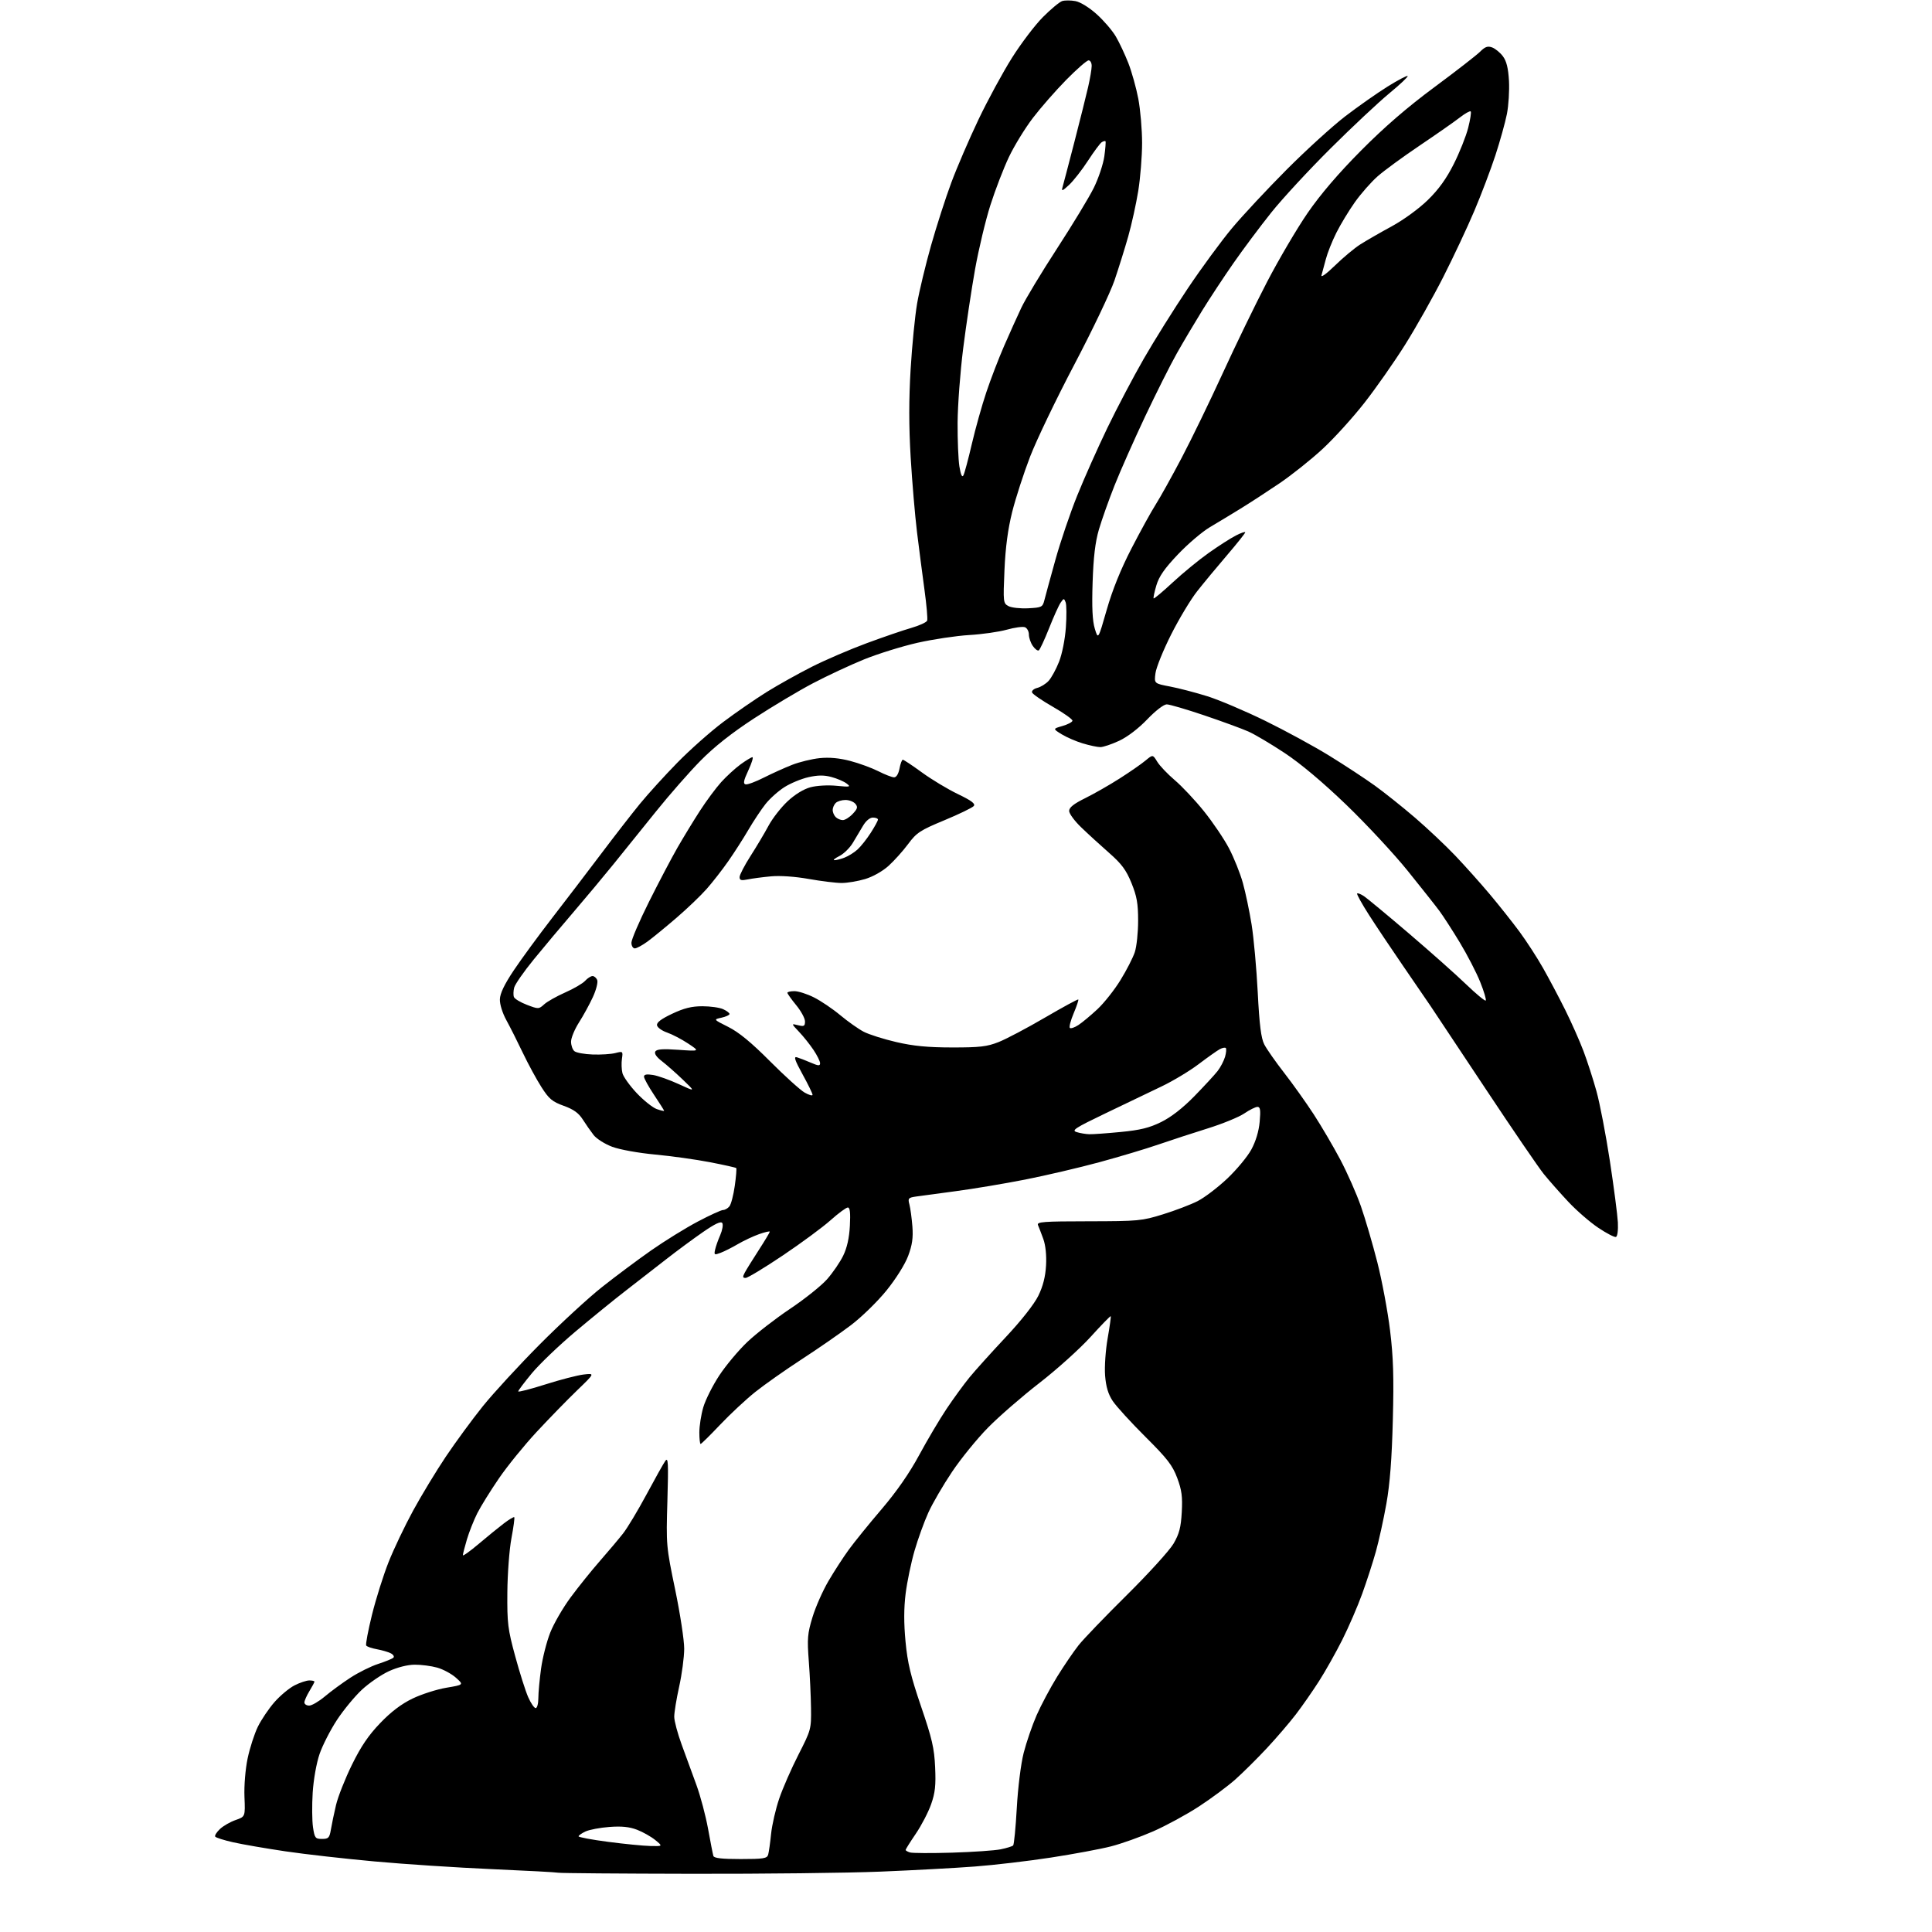 <?xml version="1.0" encoding="UTF-8" standalone="no"?>
<svg 
  version="1.1" 
  xmlns="http://www.w3.org/2000/svg" 
  xmlns:xlink="http://www.w3.org/1999/xlink" 
  xmlns:svg="http://www.w3.org/2000/svg"
  xmlns:rdf="http://www.w3.org/1999/02/22-rdf-syntax-ns#"
  xmlns:cc="http://creativecommons.org/ns#"
  xmlns:dc="http://purl.org/dc/elements/1.1/"
  viewBox="0 0 768 768"
  width="768"
  height="768"
>
<style>svg {background-color: white; }</style>"
<path stroke="none" fill="black" fill-rule="evenodd" d="M275.00,744.86C246.68,744.81 222.82,744.62 222.00,744.44C221.18,744.25 209.25,743.61 195.50,743.01C181.75,742.41 160.82,741.04 149.00,739.96C137.18,738.89 121.20,737.08 113.50,735.94C105.80,734.80 96.47,733.19 92.76,732.36C89.05,731.53 85.81,730.50 85.54,730.07C85.28,729.64 86.13,728.29 87.44,727.06C88.74,725.83 91.54,724.23 93.66,723.49C97.50,722.15 97.50,722.15 97.18,714.32C97.00,709.82 97.53,703.32 98.43,699.02C99.29,694.91 101.12,689.23 102.50,686.40C103.89,683.57 106.87,679.16 109.13,676.59C111.39,674.02 114.97,671.04 117.08,669.96C119.19,668.88 121.84,668.00 122.96,668.00C124.08,668.00 125.00,668.21 125.00,668.48C125.00,668.74 124.10,670.43 123.00,672.23C121.91,674.03 121.01,676.06 121.00,676.75C121.00,677.44 121.86,678.00 122.91,678.00C123.95,678.00 126.77,676.35 129.16,674.34C131.54,672.33 136.12,668.98 139.31,666.90C142.51,664.82 147.46,662.36 150.31,661.44C153.17,660.51 155.89,659.40 156.36,658.97C156.83,658.54 156.38,657.75 155.36,657.22C154.34,656.70 151.83,655.96 149.79,655.59C147.74,655.22 145.84,654.56 145.57,654.11C145.29,653.66 146.33,648.16 147.87,641.90C149.42,635.63 152.38,626.23 154.45,621.00C156.52,615.77 160.92,606.55 164.22,600.50C167.52,594.45 173.38,584.77 177.25,579.00C181.13,573.23 187.72,564.24 191.90,559.04C196.08,553.84 206.25,542.79 214.50,534.48C222.75,526.18 233.91,515.90 239.31,511.63C244.70,507.36 253.51,500.79 258.88,497.03C264.26,493.27 272.57,488.13 277.37,485.60C282.16,483.07 286.69,481.00 287.42,481.00C288.15,481.00 289.29,480.36 289.94,479.57C290.60,478.78 291.56,475.11 292.08,471.42C292.61,467.72 292.86,464.53 292.66,464.32C292.45,464.11 287.75,463.07 282.21,461.99C276.67,460.92 266.87,459.55 260.42,458.95C253.76,458.33 246.40,457.00 243.37,455.87C240.44,454.77 237.11,452.67 235.97,451.19C234.82,449.71 232.88,446.93 231.65,445.00C230.02,442.44 227.99,440.98 224.09,439.58C219.54,437.94 218.24,436.86 215.23,432.14C213.28,429.10 209.97,422.99 207.85,418.56C205.74,414.13 202.80,408.29 201.31,405.58C199.74,402.73 198.65,399.24 198.71,397.25C198.78,394.89 200.48,391.34 204.27,385.67C207.28,381.18 214.09,371.88 219.41,365.00C224.73,358.12 233.49,346.65 238.88,339.50C244.27,332.35 251.25,323.35 254.41,319.50C257.56,315.65 264.22,308.32 269.22,303.21C274.21,298.10 282.43,290.81 287.49,287.01C292.54,283.21 300.38,277.81 304.90,275.00C309.42,272.20 317.48,267.70 322.81,265.01C328.14,262.32 337.90,258.13 344.50,255.69C351.10,253.25 359.11,250.50 362.30,249.59C365.49,248.67 368.30,247.37 368.56,246.71C368.81,246.04 368.33,240.55 367.50,234.50C366.67,228.45 365.33,218.10 364.52,211.50C363.72,204.90 362.58,191.51 362.00,181.74C361.27,169.41 361.27,158.71 361.99,146.75C362.56,137.28 363.72,125.52 364.57,120.62C365.42,115.72 367.91,105.36 370.10,97.60C372.30,89.85 375.92,78.59 378.16,72.59C380.39,66.59 385.24,55.34 388.93,47.59C392.62,39.84 398.63,28.78 402.27,23.00C405.91,17.22 411.46,9.92 414.60,6.77C417.74,3.62 421.18,0.76 422.24,0.42C423.30,0.09 425.68,0.09 427.51,0.44C429.46,0.80 432.98,2.98 435.95,5.65C438.76,8.17 442.18,12.16 443.56,14.51C444.94,16.86 447.17,21.61 448.53,25.07C449.88,28.53 451.67,34.92 452.50,39.29C453.32,43.65 454.00,51.56 454.00,56.86C453.99,62.16 453.31,70.74 452.47,75.91C451.63,81.09 449.84,89.19 448.51,93.91C447.17,98.64 444.71,106.51 443.05,111.40C441.38,116.30 434.19,131.38 427.07,144.90C419.95,158.43 412.04,174.90 409.49,181.50C406.95,188.10 403.74,198.00 402.36,203.50C400.64,210.40 399.69,217.57 399.29,226.64C398.74,239.38 398.79,239.82 400.89,240.94C402.08,241.58 405.61,241.96 408.74,241.80C414.14,241.52 414.47,241.34 415.18,238.50C415.59,236.85 417.56,229.65 419.55,222.50C421.54,215.35 425.43,203.88 428.21,197.00C430.98,190.12 436.38,178.02 440.20,170.09C444.03,162.16 450.54,149.79 454.68,142.59C458.82,135.39 466.68,122.82 472.16,114.66C477.63,106.50 485.56,95.70 489.78,90.66C494.00,85.62 503.76,75.16 511.48,67.41C519.19,59.67 529.68,50.13 534.78,46.21C539.89,42.30 547.44,37.00 551.57,34.42C555.70,31.85 559.29,29.96 559.56,30.22C559.82,30.49 556.54,33.58 552.27,37.10C548.01,40.62 537.49,50.47 528.92,59.00C520.34,67.53 509.73,79.00 505.34,84.50C500.95,90.00 494.22,99.00 490.39,104.50C486.55,110.00 480.92,118.55 477.86,123.50C474.81,128.45 470.27,136.10 467.79,140.50C465.30,144.90 459.65,156.15 455.23,165.50C450.82,174.85 445.33,187.22 443.04,193.00C440.75,198.78 437.96,206.65 436.83,210.50C435.37,215.51 434.66,221.48 434.33,231.50C434.00,241.46 434.25,246.77 435.20,249.90C436.53,254.30 436.53,254.30 439.94,242.40C442.20,234.50 445.50,226.32 449.77,218.05C453.30,211.20 457.64,203.33 459.41,200.55C461.18,197.77 465.82,189.43 469.73,182.00C473.64,174.57 480.95,159.50 485.99,148.50C491.02,137.50 498.97,121.13 503.65,112.12C508.33,103.12 515.61,90.74 519.83,84.62C524.93,77.23 532.03,68.93 541.00,59.89C550.35,50.47 559.32,42.72 570.16,34.68C578.78,28.30 586.96,21.94 588.36,20.55C590.34,18.57 591.38,18.20 593.16,18.86C594.41,19.33 596.34,20.91 597.44,22.39C598.86,24.29 599.55,27.09 599.84,32.10C600.05,35.97 599.69,41.91 599.02,45.31C598.35,48.70 596.29,56.09 594.45,61.73C592.60,67.37 588.84,77.30 586.08,83.80C583.33,90.31 577.78,102.12 573.75,110.06C569.72,118.00 562.89,130.12 558.57,137.00C554.25,143.88 546.95,154.30 542.35,160.17C537.75,166.05 530.28,174.28 525.74,178.47C521.21,182.67 513.51,188.80 508.64,192.11C503.76,195.41 496.79,199.95 493.14,202.19C489.49,204.43 484.00,207.76 480.93,209.57C477.87,211.39 472.15,216.26 468.23,220.40C462.92,225.98 460.72,229.15 459.67,232.71C458.89,235.34 458.40,237.67 458.59,237.88C458.77,238.09 462.20,235.21 466.21,231.49C470.22,227.77 476.65,222.50 480.50,219.78C484.35,217.05 489.19,213.95 491.25,212.89C493.31,211.83 495.00,211.25 495.00,211.61C495.00,211.96 491.74,216.06 487.75,220.72C483.76,225.37 478.42,231.82 475.87,235.06C473.32,238.29 468.68,246.01 465.55,252.22C462.42,258.42 459.62,265.34 459.32,267.60C458.78,271.70 458.78,271.70 465.14,272.91C468.64,273.58 475.31,275.32 479.97,276.78C484.63,278.24 494.98,282.64 502.97,286.55C510.96,290.47 522.45,296.72 528.50,300.46C534.55,304.19 542.65,309.51 546.50,312.28C550.35,315.06 557.55,320.80 562.50,325.05C567.45,329.31 574.65,336.10 578.50,340.14C582.35,344.19 588.53,351.10 592.23,355.50C595.93,359.90 601.23,366.59 604.02,370.36C606.80,374.13 611.03,380.65 613.41,384.86C615.79,389.06 619.76,396.55 622.22,401.50C624.68,406.45 627.94,413.79 629.46,417.82C630.98,421.84 633.31,429.04 634.63,433.82C635.96,438.59 638.35,451.05 639.95,461.50C641.54,471.95 642.97,482.94 643.13,485.93C643.28,489.06 642.96,491.51 642.36,491.71C641.79,491.90 638.65,490.28 635.38,488.09C632.11,485.91 626.75,481.27 623.47,477.77C620.19,474.28 615.78,469.28 613.67,466.68C611.57,464.07 601.28,449.01 590.81,433.22C580.34,417.42 570.40,402.48 568.73,400.00C567.05,397.52 562.03,390.20 557.59,383.73C553.14,377.26 547.14,368.29 544.26,363.80C541.38,359.31 539.23,355.43 539.48,355.18C539.73,354.93 540.96,355.42 542.22,356.26C543.47,357.10 551.48,363.74 560.00,371.01C568.52,378.29 578.78,387.40 582.78,391.26C586.79,395.11 590.31,398.03 590.60,397.73C590.90,397.43 589.91,394.12 588.41,390.37C586.91,386.61 583.23,379.51 580.25,374.58C577.26,369.65 573.62,364.02 572.16,362.06C570.71,360.10 565.06,352.97 559.61,346.20C554.16,339.44 543.15,327.60 535.14,319.89C525.82,310.93 517.02,303.53 510.68,299.34C505.24,295.74 498.73,291.88 496.20,290.77C493.68,289.65 485.82,286.77 478.72,284.37C471.63,281.97 464.91,280.00 463.79,280.00C462.60,280.00 459.36,282.50 456.02,285.98C452.58,289.58 448.15,292.95 444.90,294.47C441.93,295.85 438.57,296.98 437.43,296.99C436.29,297.00 433.14,296.33 430.43,295.52C427.72,294.70 423.93,293.06 422.00,291.87C418.50,289.70 418.50,289.70 422.32,288.60C424.43,288.00 426.23,287.05 426.32,286.51C426.42,285.96 422.93,283.48 418.57,280.98C414.22,278.49 410.47,275.91 410.25,275.26C410.04,274.61 410.97,273.79 412.33,273.45C413.70,273.11 415.72,271.86 416.83,270.67C417.94,269.47 419.81,266.05 420.99,263.05C422.22,259.92 423.37,254.12 423.70,249.40C424.02,244.88 423.98,240.39 423.61,239.42C422.97,237.76 422.85,237.77 421.61,239.58C420.88,240.63 418.81,245.22 417.01,249.78C415.20,254.33 413.37,258.27 412.93,258.54C412.49,258.81 411.43,258.03 410.57,256.79C409.71,255.56 409.00,253.52 409.00,252.25C409.00,250.98 408.29,249.67 407.43,249.33C406.56,249.00 403.30,249.44 400.18,250.32C397.05,251.19 390.33,252.15 385.23,252.44C380.14,252.74 370.92,254.12 364.74,255.51C358.57,256.91 349.02,259.88 343.51,262.11C338.00,264.35 328.84,268.62 323.15,271.61C317.46,274.60 306.89,280.91 299.65,285.64C290.83,291.40 283.86,296.91 278.49,302.37C274.08,306.84 266.14,315.90 260.83,322.50C255.53,329.10 247.91,338.55 243.90,343.50C239.89,348.45 232.76,356.99 228.06,362.47C223.35,367.95 216.23,376.44 212.24,381.32C208.25,386.20 204.72,391.28 204.39,392.60C204.06,393.92 204.01,395.59 204.29,396.32C204.57,397.06 206.90,398.46 209.47,399.44C214.03,401.18 214.19,401.17 216.32,399.24C217.52,398.14 221.29,396.02 224.70,394.51C228.11,393.01 231.66,390.93 232.60,389.89C233.54,388.85 234.87,388.00 235.55,388.00C236.23,388.00 237.07,388.73 237.41,389.62C237.75,390.52 236.97,393.56 235.67,396.37C234.37,399.19 231.89,403.73 230.15,406.45C228.42,409.17 227.00,412.60 227.00,414.07C227.00,415.55 227.60,417.25 228.34,417.86C229.07,418.47 232.33,419.07 235.59,419.18C238.84,419.30 242.89,419.04 244.59,418.61C247.60,417.83 247.67,417.89 247.23,420.89C246.98,422.59 247.07,425.15 247.43,426.60C247.80,428.04 250.36,431.61 253.12,434.54C255.89,437.46 259.47,440.32 261.08,440.88C262.69,441.44 264.00,441.75 264.00,441.56C264.00,441.38 262.20,438.53 260.00,435.24C257.80,431.94 256.00,428.68 256.00,427.99C256.00,427.11 257.07,426.91 259.60,427.32C261.58,427.64 266.20,429.29 269.85,430.97C276.50,434.03 276.50,434.03 271.50,429.24C268.75,426.60 264.98,423.27 263.12,421.84C260.93,420.16 260.01,418.80 260.51,417.98C261.09,417.05 263.49,416.88 269.75,417.32C278.22,417.92 278.22,417.92 273.54,414.82C270.96,413.11 267.20,411.15 265.18,410.45C263.15,409.76 261.35,408.47 261.18,407.59C260.95,406.47 262.76,405.08 267.18,402.99C271.90,400.76 274.95,400.00 279.20,400.00C282.34,400.00 286.05,400.52 287.45,401.16C288.85,401.80 290.00,402.66 290.00,403.08C290.00,403.50 288.55,404.16 286.79,404.55C283.57,405.25 283.57,405.25 289.54,408.24C293.71,410.33 298.68,414.42 306.09,421.87C311.92,427.71 318.11,433.31 319.84,434.31C321.58,435.30 323.00,435.70 323.00,435.20C323.00,434.69 321.21,431.01 319.01,427.03C315.96,421.47 315.43,419.89 316.76,420.28C317.72,420.56 320.19,421.51 322.25,422.40C325.31,423.73 326.00,423.77 326.00,422.65C326.00,421.90 324.83,419.53 323.40,417.39C321.97,415.25 319.38,412.00 317.65,410.18C314.50,406.85 314.50,406.85 317.25,407.54C319.62,408.12 320.00,407.91 320.00,406.03C320.00,404.82 318.43,401.91 316.50,399.57C314.57,397.22 313.00,395.00 313.00,394.65C313.00,394.29 314.26,394.00 315.80,394.00C317.35,394.00 320.83,395.11 323.55,396.48C326.27,397.84 330.98,401.02 334.00,403.54C337.02,406.06 341.22,409.03 343.33,410.13C345.44,411.23 351.29,413.08 356.33,414.25C363.15,415.82 368.83,416.37 378.50,416.38C389.52,416.39 392.34,416.06 397.00,414.22C400.02,413.02 408.31,408.65 415.40,404.50C422.50,400.36 428.46,397.12 428.64,397.31C428.83,397.49 428.00,399.96 426.80,402.80C425.60,405.64 424.92,408.25 425.28,408.61C425.64,408.97 427.18,408.46 428.69,407.46C430.21,406.47 433.61,403.63 436.26,401.16C438.90,398.69 443.03,393.48 445.42,389.58C447.82,385.69 450.37,380.70 451.10,378.50C451.83,376.30 452.42,370.68 452.42,366.00C452.42,359.11 451.91,356.27 449.77,351.00C447.65,345.80 445.86,343.40 440.85,339.00C437.41,335.98 432.43,331.43 429.80,328.89C427.16,326.36 425.00,323.42 425.00,322.36C425.00,320.98 426.84,319.52 431.39,317.28C434.91,315.54 441.10,312.01 445.14,309.42C449.19,306.84 453.80,303.64 455.38,302.31C458.26,299.91 458.26,299.91 460.03,302.81C461.00,304.41 464.13,307.69 466.97,310.11C469.82,312.52 475.03,318.06 478.54,322.42C482.05,326.77 486.55,333.42 488.54,337.20C490.52,340.98 493.01,347.19 494.06,350.99C495.12,354.80 496.68,362.23 497.53,367.51C498.38,372.79 499.48,384.93 499.97,394.48C500.64,407.48 501.30,412.69 502.57,415.17C503.51,417.00 507.07,422.10 510.50,426.50C513.92,430.90 519.21,438.33 522.25,443.00C525.29,447.68 530.04,455.77 532.81,461.00C535.57,466.23 539.25,474.55 540.98,479.50C542.71,484.45 545.65,494.48 547.51,501.78C549.37,509.08 551.64,521.23 552.56,528.78C553.87,539.51 554.12,547.29 553.67,564.50C553.28,579.88 552.51,589.88 551.11,597.74C550.01,603.92 548.13,612.47 546.94,616.74C545.75,621.01 543.30,628.56 541.51,633.51C539.72,638.47 536.16,646.69 533.61,651.79C531.05,656.88 526.88,664.30 524.33,668.28C521.79,672.25 517.65,678.20 515.12,681.50C512.59,684.80 507.38,690.88 503.53,695.00C499.68,699.12 494.05,704.70 491.02,707.40C487.98,710.09 481.49,714.91 476.59,718.11C471.68,721.31 463.51,725.75 458.43,727.98C453.34,730.21 445.77,732.91 441.61,733.97C437.45,735.04 426.72,737.03 417.77,738.41C408.82,739.79 395.20,741.39 387.50,741.97C379.80,742.56 362.93,743.47 350.00,744.00C337.07,744.53 303.32,744.92 275.00,744.86zM294.40,739.00C303.51,739.00 304.93,738.77 305.36,737.25C305.63,736.29 306.16,732.58 306.52,729.00C306.89,725.42 308.34,719.12 309.74,715.00C311.14,710.88 314.59,703.00 317.40,697.50C322.40,687.69 322.50,687.34 322.39,679.00C322.33,674.33 321.94,665.93 321.51,660.35C320.83,651.35 320.99,649.38 322.98,642.85C324.20,638.81 327.06,632.35 329.32,628.50C331.57,624.65 335.22,619.02 337.42,616.00C339.62,612.98 345.48,605.73 350.46,599.91C356.45,592.88 361.49,585.63 365.39,578.41C368.63,572.41 373.54,564.12 376.30,560.00C379.06,555.88 383.16,550.26 385.41,547.51C387.66,544.77 394.12,537.59 399.78,531.56C406.04,524.88 411.11,518.43 412.76,515.07C414.62,511.26 415.57,507.51 415.82,503.02C416.05,498.95 415.63,495.00 414.73,492.50C413.92,490.30 412.98,487.82 412.62,487.00C412.06,485.69 414.67,485.50 432.74,485.48C452.52,485.45 453.92,485.32 462.31,482.71C467.15,481.21 473.34,478.85 476.06,477.47C478.77,476.09 484.06,472.08 487.81,468.54C491.55,465.01 495.87,459.81 497.41,456.99C499.19,453.71 500.40,449.71 500.74,445.93C501.16,441.25 500.98,440.00 499.87,440.00C499.10,440.00 496.73,441.18 494.61,442.62C492.48,444.06 485.97,446.73 480.12,448.55C474.28,450.37 465.45,453.26 460.50,454.96C455.55,456.67 444.98,459.83 437.00,462.00C429.02,464.17 415.75,467.27 407.50,468.90C399.25,470.52 386.88,472.59 380.00,473.50C373.12,474.41 365.99,475.37 364.15,475.64C361.06,476.09 360.85,476.35 361.51,478.81C361.90,480.29 362.43,484.21 362.69,487.51C363.04,492.06 362.63,494.91 361.01,499.24C359.77,502.57 356.18,508.30 352.43,512.94C348.86,517.36 342.53,523.54 338.24,526.79C333.98,530.02 325.18,536.12 318.68,540.34C312.18,544.57 303.86,550.43 300.18,553.37C296.51,556.31 290.24,562.15 286.25,566.36C282.27,570.56 278.78,574.00 278.50,574.00C278.23,574.00 278.00,571.93 278.00,569.40C278.00,566.88 278.70,562.39 279.56,559.44C280.42,556.49 283.28,550.79 285.91,546.79C288.55,542.78 293.58,536.77 297.10,533.43C300.62,530.09 308.27,524.16 314.09,520.26C319.92,516.36 326.53,511.07 328.79,508.50C331.06,505.93 333.93,501.73 335.18,499.16C336.71,496.02 337.58,492.13 337.84,487.25C338.11,482.07 337.88,480.00 337.02,480.00C336.36,480.00 333.27,482.28 330.16,485.06C327.05,487.84 318.51,494.14 311.18,499.06C303.86,503.98 297.20,508.00 296.40,508.00C295.21,508.00 295.15,507.59 296.07,505.87C296.70,504.69 299.19,500.68 301.61,496.94C304.02,493.21 306.00,489.91 306.00,489.62C306.00,489.33 304.10,489.76 301.78,490.58C299.46,491.40 295.68,493.17 293.37,494.52C291.06,495.88 287.95,497.45 286.46,498.01C283.96,498.96 283.80,498.87 284.26,496.77C284.53,495.52 285.45,492.90 286.31,490.95C287.16,488.99 287.53,486.85 287.12,486.19C286.60,485.35 284.31,486.41 279.44,489.77C275.62,492.41 269.07,497.25 264.87,500.53C260.68,503.81 253.48,509.41 248.87,512.96C244.27,516.51 235.20,523.89 228.71,529.35C222.23,534.81 214.47,542.23 211.46,545.85C208.46,549.47 206.00,552.73 206.00,553.10C206.00,553.46 210.84,552.22 216.75,550.34C222.66,548.46 229.53,546.68 232.00,546.39C236.50,545.86 236.50,545.86 229.39,552.71C225.48,556.48 218.27,563.89 213.36,569.17C208.45,574.45 201.70,582.76 198.36,587.64C195.02,592.51 191.14,598.75 189.75,601.50C188.36,604.25 186.50,608.94 185.61,611.93C184.73,614.92 184.00,617.74 184.00,618.21C184.00,618.67 186.81,616.67 190.25,613.76C193.69,610.85 198.20,607.17 200.28,605.59C202.35,604.01 204.22,602.90 204.43,603.11C204.64,603.32 204.13,607.10 203.30,611.50C202.47,615.90 201.74,625.58 201.68,633.00C201.58,645.29 201.86,647.57 204.81,658.41C206.59,664.96 208.91,672.27 209.97,674.66C211.02,677.05 212.36,679.00 212.94,679.00C213.52,679.00 214.00,677.23 214.00,675.07C214.00,672.91 214.49,667.62 215.08,663.32C215.67,659.02 217.31,652.58 218.72,649.00C220.13,645.42 223.77,639.12 226.82,635.00C229.86,630.88 235.11,624.35 238.48,620.50C241.86,616.65 246.02,611.70 247.74,609.50C249.45,607.30 253.61,600.38 256.97,594.12C260.33,587.86 263.69,581.85 264.45,580.77C265.62,579.09 265.74,581.35 265.30,596.66C264.78,614.24 264.83,614.75 268.39,631.89C270.37,641.46 271.99,652.03 271.98,655.39C271.97,658.75 271.07,665.53 269.98,670.45C268.89,675.37 268.01,680.77 268.02,682.45C268.03,684.13 269.36,689.10 270.97,693.50C272.58,697.90 275.21,705.10 276.82,709.50C278.43,713.90 280.52,721.77 281.47,727.00C282.42,732.23 283.36,737.06 283.57,737.75C283.83,738.65 286.89,739.00 294.40,739.00zM378.50,736.46C386.75,736.21 395.43,735.61 397.79,735.13C400.15,734.65 402.37,733.96 402.74,733.60C403.10,733.24 403.75,726.55 404.19,718.73C404.64,710.62 405.81,701.22 406.92,696.83C408.00,692.59 410.32,685.84 412.08,681.81C413.85,677.79 417.52,670.90 420.24,666.50C422.96,662.10 426.80,656.48 428.76,654.00C430.72,651.52 439.38,642.52 447.99,634.00C456.60,625.48 464.93,616.30 466.50,613.62C468.77,609.72 469.43,607.19 469.77,601.12C470.11,594.96 469.77,592.35 467.96,587.50C466.07,582.46 464.05,579.85 455.28,571.12C449.55,565.41 443.71,559.01 442.31,556.90C440.51,554.17 439.64,551.25 439.29,546.78C439.03,543.30 439.48,536.70 440.31,532.00C441.13,527.33 441.68,523.37 441.53,523.21C441.38,523.05 437.76,526.77 433.49,531.48C429.21,536.19 420.07,544.42 413.16,549.77C406.26,555.12 397.07,563.10 392.75,567.50C388.42,571.90 382.00,579.80 378.47,585.06C374.94,590.32 370.69,597.61 369.03,601.28C367.37,604.94 364.89,611.78 363.53,616.49C362.17,621.20 360.58,628.85 360.00,633.49C359.28,639.27 359.27,645.28 359.96,652.56C360.76,661.04 362.02,666.26 366.14,678.35C370.50,691.11 371.39,694.92 371.73,702.50C372.06,709.70 371.74,712.64 370.14,717.20C369.04,720.34 366.31,725.60 364.07,728.90C361.83,732.19 360.00,735.11 360.00,735.37C360.00,735.64 360.79,736.09 361.75,736.38C362.71,736.67 370.25,736.71 378.50,736.46zM258.50,733.81C263.50,733.93 263.50,733.93 260.50,731.46C258.85,730.11 255.59,728.26 253.25,727.36C250.19,726.19 247.12,725.87 242.25,726.24C238.54,726.52 234.26,727.33 232.75,728.04C231.24,728.74 230.00,729.61 230.00,729.97C230.00,730.33 235.29,731.32 241.75,732.16C248.21,733.01 255.75,733.75 258.50,733.81zM128.02,731.00C130.58,731.00 130.98,730.57 131.54,727.25C131.88,725.19 132.80,720.80 133.58,717.50C134.36,714.20 137.21,707.00 139.91,701.50C143.52,694.16 146.52,689.75 151.17,684.92C155.46,680.45 159.59,677.32 164.00,675.20C167.57,673.48 173.62,671.54 177.44,670.90C184.38,669.73 184.38,669.73 181.23,666.91C179.50,665.37 176.15,663.56 173.79,662.90C171.43,662.24 167.41,661.72 164.85,661.74C162.04,661.75 157.98,662.78 154.63,664.31C151.57,665.71 146.73,669.03 143.87,671.68C141.02,674.33 136.55,679.75 133.94,683.72C131.33,687.70 128.23,693.77 127.04,697.22C125.79,700.86 124.64,707.33 124.30,712.59C123.99,717.59 124.04,723.78 124.42,726.34C125.07,730.65 125.34,731.00 128.02,731.00zM433.00,450.87C434.38,450.92 440.00,450.51 445.50,449.98C453.26,449.23 456.86,448.35 461.57,446.03C465.52,444.09 470.12,440.52 474.76,435.78C478.67,431.77 482.84,427.26 484.01,425.76C485.18,424.25 486.51,421.69 486.98,420.08C487.44,418.47 487.57,416.91 487.28,416.61C486.98,416.31 485.91,416.52 484.89,417.06C483.88,417.60 480.09,420.28 476.48,423.01C472.87,425.75 466.22,429.74 461.71,431.89C457.19,434.05 447.20,438.83 439.50,442.54C427.26,448.42 425.82,449.36 428.00,450.03C429.38,450.46 431.62,450.83 433.00,450.87zM252.34,377.00C251.60,377.00 251.00,375.98 251.00,374.74C251.00,373.49 254.14,366.18 257.98,358.49C261.83,350.79 266.92,341.11 269.30,336.96C271.69,332.81 275.71,326.21 278.24,322.30C280.77,318.38 284.57,313.26 286.67,310.92C288.78,308.59 292.26,305.40 294.40,303.84C296.55,302.28 298.66,301.00 299.10,301.00C299.55,301.00 298.81,303.36 297.47,306.25C295.58,310.30 295.34,311.57 296.39,311.80C297.14,311.96 300.39,310.76 303.62,309.12C306.86,307.49 311.91,305.20 314.85,304.05C317.80,302.89 322.75,301.69 325.85,301.37C329.62,300.98 333.64,301.35 337.93,302.47C341.46,303.39 346.51,305.24 349.15,306.57C351.78,307.91 354.60,309.00 355.42,309.00C356.33,309.00 357.16,307.64 357.57,305.50C357.93,303.57 358.52,302.00 358.88,302.00C359.25,302.00 362.67,304.28 366.50,307.07C370.33,309.86 376.75,313.73 380.78,315.66C386.23,318.29 387.83,319.50 387.08,320.41C386.52,321.08 381.26,323.63 375.39,326.07C365.76,330.07 364.36,330.99 361.01,335.50C358.97,338.25 355.46,342.16 353.21,344.19C350.82,346.35 346.94,348.53 343.88,349.44C341.00,350.30 336.81,351.00 334.57,351.00C332.33,351.00 326.45,350.28 321.50,349.40C316.10,348.44 310.10,348.02 306.50,348.36C303.20,348.66 299.04,349.21 297.25,349.58C294.66,350.11 294.00,349.92 294.00,348.66C294.00,347.78 295.95,344.01 298.34,340.28C300.73,336.55 303.96,331.13 305.51,328.23C307.07,325.33 310.46,320.97 313.05,318.55C315.97,315.82 319.43,313.69 322.13,312.96C324.65,312.28 329.05,312.03 332.50,312.36C337.97,312.90 338.33,312.82 336.53,311.45C335.45,310.63 332.75,309.47 330.54,308.88C327.60,308.08 325.12,308.10 321.38,308.94C318.56,309.57 314.26,311.35 311.83,312.89C309.40,314.43 306.02,317.45 304.32,319.60C302.62,321.74 299.55,326.37 297.49,329.88C295.44,333.39 291.83,339.01 289.47,342.38C287.12,345.74 283.28,350.68 280.93,353.34C278.59,356.00 273.19,361.17 268.92,364.84C264.66,368.50 259.49,372.74 257.43,374.25C255.36,375.76 253.08,377.00 252.34,377.00zM331.68,341.94C332.34,341.97 334.14,341.52 335.68,340.93C337.23,340.35 339.58,338.88 340.89,337.68C342.21,336.48 344.57,333.50 346.14,331.05C347.71,328.61 349.00,326.25 349.00,325.80C349.00,325.36 348.09,325.00 346.99,325.00C345.77,325.00 344.22,326.29 343.07,328.25C342.03,330.04 340.18,333.13 338.96,335.13C337.75,337.12 335.35,339.46 333.63,340.31C331.91,341.17 331.03,341.90 331.68,341.94zM335.03,326.00C335.92,326.00 337.70,324.89 338.97,323.53C340.90,321.48 341.08,320.80 340.02,319.53C339.33,318.69 337.55,318.00 336.08,318.00C334.60,318.00 332.86,318.54 332.20,319.20C331.54,319.86 331.00,321.12 331.00,322.00C331.00,322.88 331.54,324.14 332.20,324.80C332.86,325.46 334.13,326.00 335.03,326.00zM382.97,188.96C383.41,188.16 384.91,182.54 386.32,176.48C387.73,170.42 390.31,161.20 392.06,155.98C393.80,150.77 397.00,142.45 399.16,137.50C401.31,132.55 404.39,125.73 405.99,122.34C407.58,118.95 413.96,108.38 420.16,98.84C426.36,89.30 432.96,78.41 434.82,74.63C436.68,70.85 438.56,65.22 438.99,62.13C439.42,59.03 439.62,56.34 439.45,56.15C439.28,55.96 438.61,56.12 437.97,56.52C437.33,56.91 434.87,60.22 432.50,63.87C430.13,67.52 426.74,71.85 424.98,73.50C422.35,75.95 421.87,76.13 422.35,74.50C422.67,73.40 424.79,65.30 427.07,56.50C429.34,47.70 431.82,37.80 432.57,34.50C433.32,31.20 433.95,27.49 433.96,26.25C433.98,25.01 433.43,24.00 432.73,24.00C432.03,24.00 428.03,27.49 423.84,31.75C419.65,36.01 413.67,42.84 410.56,46.92C407.44,51.01 403.17,57.98 401.06,62.42C398.95,66.87 395.64,75.45 393.71,81.50C391.78,87.55 389.04,99.03 387.61,107.00C386.19,114.97 384.06,129.15 382.88,138.50C381.70,147.85 380.71,161.12 380.66,168.00C380.62,174.88 380.94,182.73 381.38,185.46C381.92,188.76 382.45,189.93 382.97,188.96zM530.63,105.59C533.86,102.44 538.39,98.65 540.70,97.18C543.01,95.71 548.63,92.47 553.18,90.00C557.97,87.39 564.03,82.97 567.59,79.50C571.89,75.30 574.98,71.01 577.89,65.21C580.19,60.65 582.76,54.20 583.61,50.87C584.46,47.55 584.92,44.59 584.63,44.29C584.33,44.00 582.38,45.09 580.30,46.71C578.21,48.34 571.07,53.32 564.43,57.80C557.79,62.27 550.24,67.79 547.65,70.07C545.06,72.35 540.99,76.98 538.59,80.36C536.20,83.74 532.88,89.21 531.22,92.53C529.56,95.84 527.68,100.56 527.04,103.03C526.40,105.49 525.63,108.36 525.32,109.41C525.00,110.50 527.28,108.86 530.63,105.59z" />

</svg>